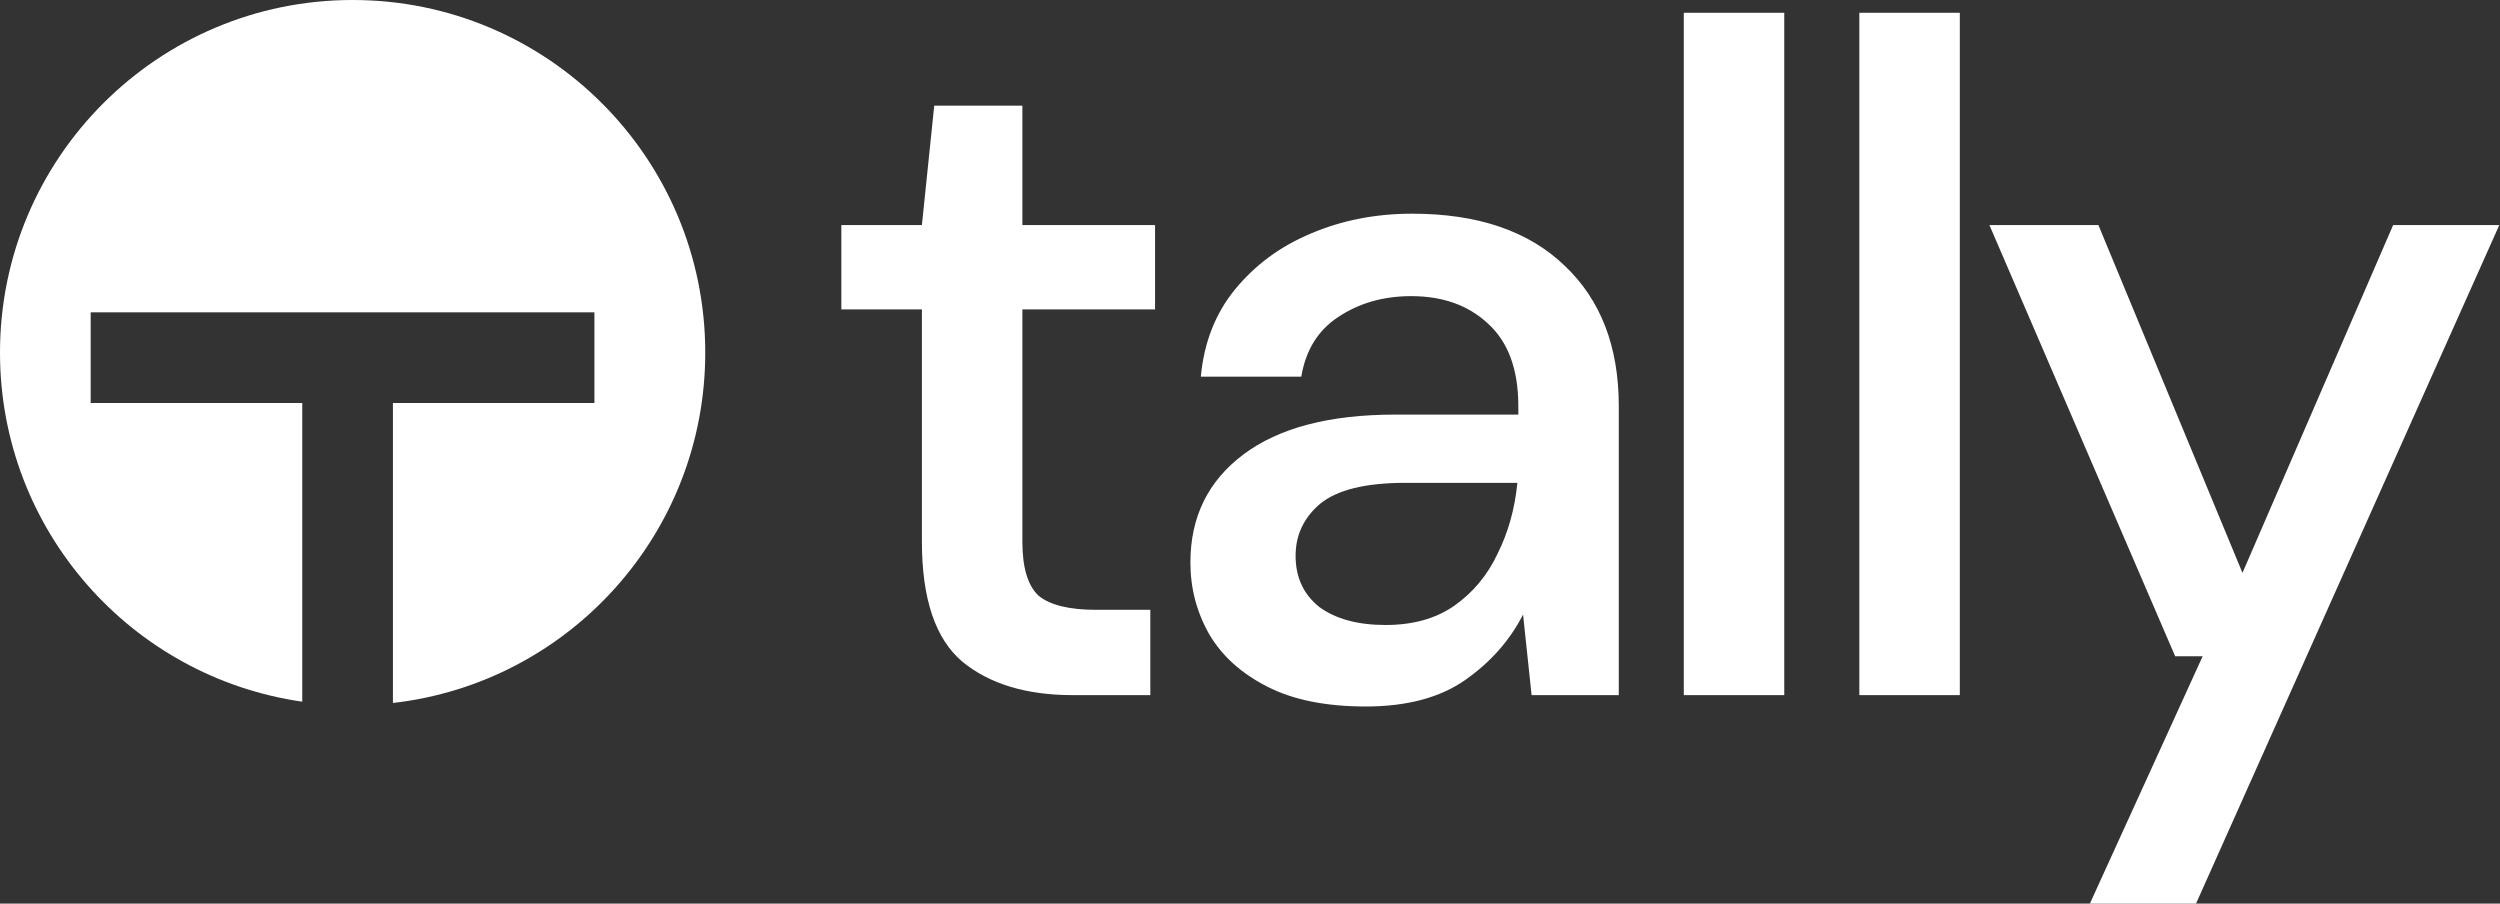 <svg width="830" height="300" viewBox="0 0 830 300" fill="none" xmlns="http://www.w3.org/2000/svg">
<rect x="0" y="0" width="830" height="300" fill="#333333" stroke="none"/>
<g clip-path="url(#clip0_4568_24600)">
<path fill-rule="evenodd" clip-rule="evenodd" d="M234.143 117.071C234.143 177.203 188.807 226.747 130.451 233.386V133.796H197.349V103.692H30.105V133.796H100.347V232.957C43.613 224.842 0 176.05 0 117.071C0 52.415 52.415 0 117.071 0C181.728 0 234.143 52.415 234.143 117.071ZM117.071 234.143L116.815 234.142H117.328L117.071 234.143Z" fill="white"/>
<path d="M356.103 230.78C340.79 230.78 328.624 227.109 319.604 219.767C310.583 212.216 306.073 198.897 306.073 179.809V102.722H279.328V74.719H306.073L310.164 35.075H339.427V74.719H383.478V102.722H339.427V179.809C339.427 188.409 341.21 194.387 344.776 197.743C348.552 200.889 354.95 202.462 363.97 202.462H381.905V230.78H356.103Z" fill="white"/>
<path d="M453.424 234.555C440.209 234.555 429.301 232.353 420.7 227.948C412.1 223.543 405.702 217.775 401.507 210.643C397.311 203.301 395.214 195.331 395.214 186.731C395.214 171.628 401.087 159.672 412.834 150.862C424.581 142.052 441.363 137.647 463.179 137.647H504.083V134.815C504.083 122.649 500.727 113.525 494.014 107.442C487.512 101.359 479.016 98.318 468.528 98.318C459.298 98.318 451.222 100.625 444.299 105.24C437.587 109.644 433.496 116.252 432.028 125.062H398.675C399.724 113.735 403.499 104.086 410.002 96.115C416.715 87.935 425.106 81.747 435.174 77.552C445.453 73.147 456.676 70.944 468.842 70.944C490.658 70.944 507.545 76.713 519.501 88.249C531.458 99.576 537.437 115.098 537.437 134.815V230.78H508.488L505.657 204.036C501.251 212.636 494.854 219.872 486.463 225.746C478.072 231.619 467.059 234.555 453.424 234.555ZM460.032 207.497C469.052 207.497 476.604 205.399 482.687 201.204C488.98 196.799 493.805 191.031 497.161 183.899C500.727 176.767 502.93 168.901 503.769 160.301H466.64C453.424 160.301 443.985 162.608 438.321 167.223C432.867 171.838 430.14 177.606 430.14 184.528C430.14 191.66 432.762 197.323 438.006 201.519C443.46 205.504 450.802 207.497 460.032 207.497Z" fill="white"/>
<path d="M559.02 230.78V4.241H592.372V230.78H559.02Z" fill="white"/>
<path d="M617.304 230.78V4.241H650.657V230.78H617.304Z" fill="white"/>
<path d="M693.839 300L731.282 217.88H722.157L660.485 74.72H696.67L744.498 190.192L794.527 74.72H829.768L729.08 300H693.839Z" fill="white"/>
</g>
<defs>
<clipPath id="clip0_4568_24600">
<rect width="830" height="300" fill="white"/>
</clipPath>
</defs>
</svg>
